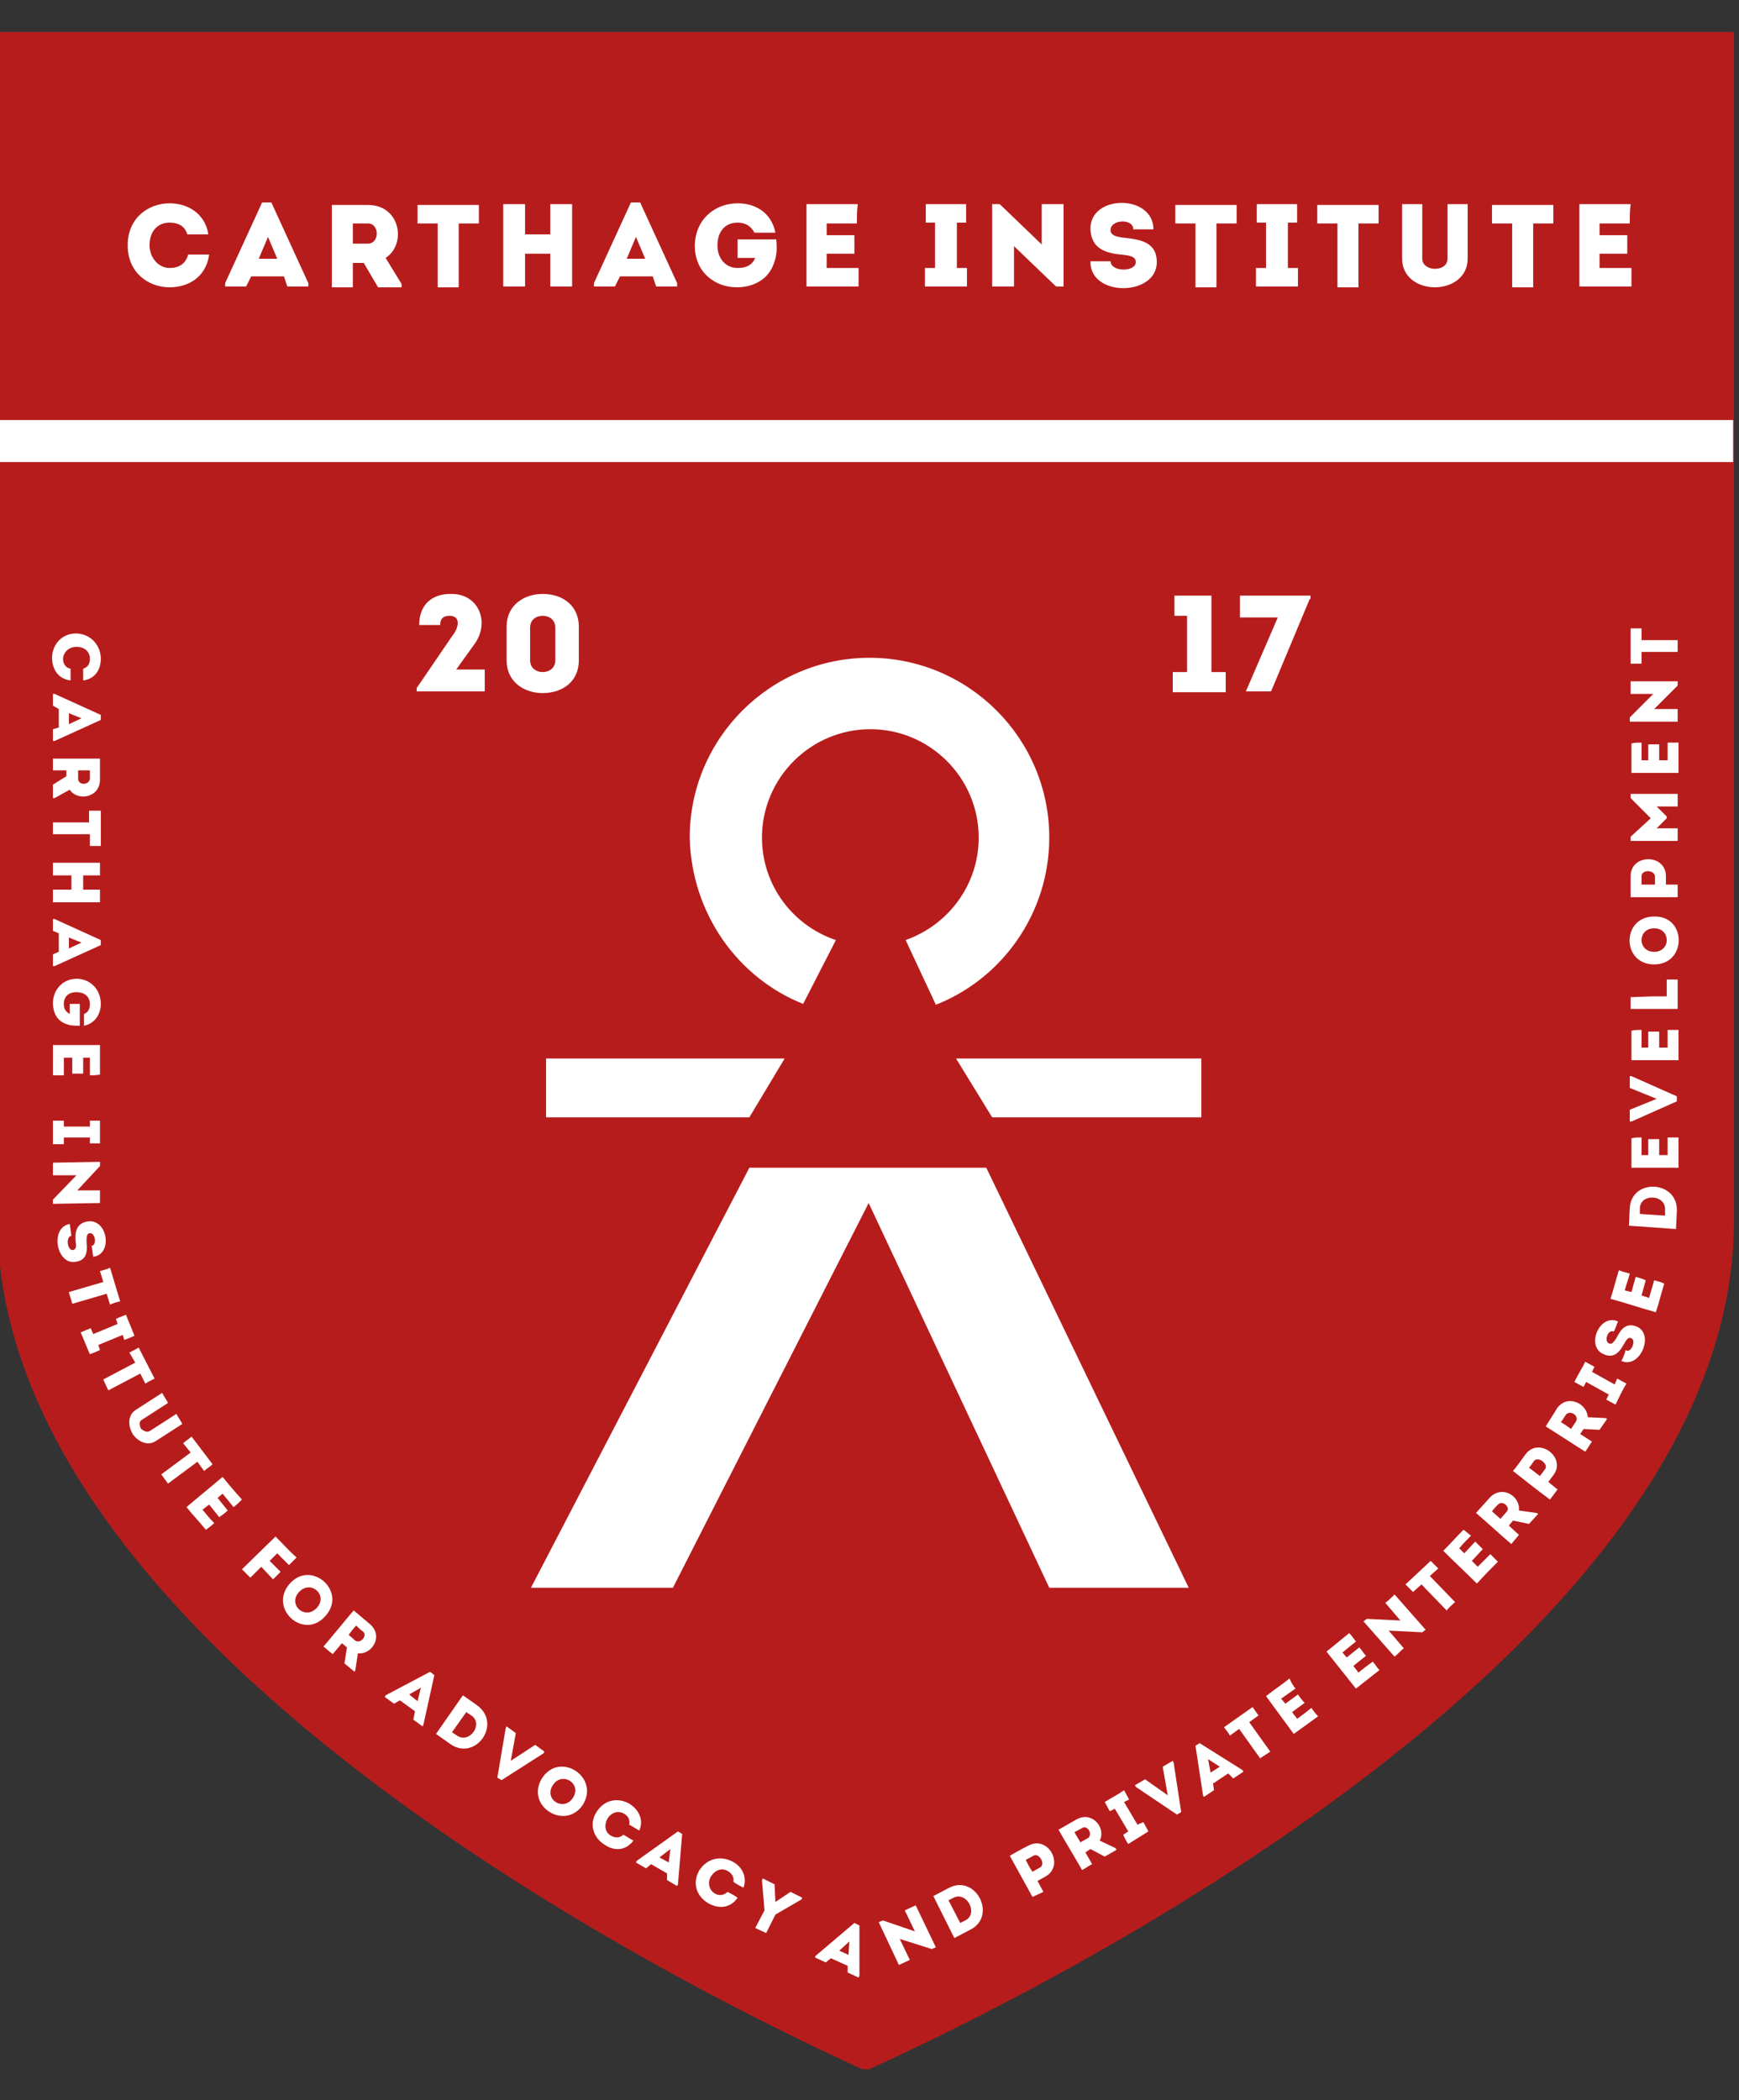 <?xml version="1.0" encoding="utf-8"?>
<!-- Generator: Adobe Illustrator 21.1.0, SVG Export Plug-In . SVG Version: 6.00 Build 0)  -->
<svg version="1.1" id="Layer_1" xmlns="http://www.w3.org/2000/svg" xmlns:xlink="http://www.w3.org/1999/xlink" x="0px" y="0px"
	 viewBox="0 0 207 250" style="enable-background:new 0 0 207 250;" xml:space="preserve">
<rect x="0" y="0" width="207" height="250" fill="#333333" stroke="none"/>
<style type="text/css">
	.st0{fill:#B71C1C;}
	.st1{fill:#FFFFFF;}
	.st2{fill:none;stroke:#FFFFFF;stroke-width:5;stroke-miterlimit:10;}
	.st3{fill-rule:evenodd;clip-rule:evenodd;fill:#FFFFFF;}
</style>
<g>
	<path class="st0" d="M-0.3,3.8v141.7h0c0.2,54.1,93,96.2,102.9,100.8h0.9c9.9-4.6,102.7-46.7,102.9-100.8h0V3.8
		C150.4,3.8,55.6,3.8-0.3,3.8z"/>
	<g>
		<path class="st1" d="M12,78.4c0,1.2-0.6,2.4-2.1,2.6c0-0.5,0-0.9,0-1.4c0.6-0.2,0.8-0.6,0.8-1.2c0-0.8-0.6-1.4-1.6-1.4
			c-0.8,0-1.5,0.5-1.6,1.4c0,0.6,0.3,1.1,0.9,1.2c0,0.5,0,0.9,0,1.4c-1.6-0.2-2.2-1.5-2.2-2.7c0-1.4,1-2.9,2.9-2.9
			C11,75.5,12,77,12,78.4z"/>
		<path class="st1" d="M7,86.6v-2.2L6.3,84v-1.4h0.2l5.5,2.5v0.6l-5.5,2.5H6.3v-1.4L7,86.6z M9.7,85.5l-1.5-0.6v1.3L9.7,85.5z"/>
		<path class="st1" d="M6.5,95H6.3v-1.6l1.6-1v-0.7H6.3c0-0.5,0-1,0-1.4c1.9,0,3.7,0,5.6,0c0,0.8,0,1.6,0,2.5c0,2.2-2.7,2.6-3.6,1.2
			L6.5,95z M10.7,92.7c0-0.3,0-0.7,0-1c-0.5,0-0.9,0-1.4,0v1C9.3,93.5,10.6,93.5,10.7,92.7z"/>
		<path class="st1" d="M10.7,96.5c0.4,0,0.9,0,1.3,0v4.2c-0.4,0-0.8,0-1.3,0v-1.4H6.3c0-0.5,0-0.9,0-1.4h4.3V96.5z"/>
		<path class="st1" d="M6.3,107.4c0-0.5,0-1,0-1.5h2.2v-1.7H6.3c0-0.5,0-1,0-1.5h5.6c0,0.5,0,1,0,1.5h-2v1.7h2c0,0.5,0,1,0,1.5H6.3z
			"/>
		<path class="st1" d="M7,113.3v-2.2l-0.7-0.3v-1.4h0.2l5.5,2.5v0.6L6.5,115H6.3v-1.4L7,113.3z M9.7,112.2l-1.5-0.6v1.3L9.7,112.2z"
			/>
		<path class="st1" d="M12,119.5c0,1.1-0.6,2.3-2,2.6v-1.4c0.5-0.2,0.7-0.6,0.7-1.2c0-0.9-0.7-1.4-1.6-1.4c-0.9,0-1.5,0.5-1.5,1.4
			c0,0.6,0.2,0.9,0.7,1.2v-1.2h1.2v2.6c-0.6,0-1.1,0-1.6-0.2c-1.2-0.4-1.6-1.5-1.6-2.5c0-1.4,1-2.9,2.9-2.9
			C11,116.6,12,118,12,119.5z"/>
		<path class="st1" d="M10.7,128c0-0.8,0-1.2,0-2.1H9.9v1.9c-0.4,0-0.8,0-1.3,0v-1.9c-0.3,0-0.6,0-1,0c0,0.8,0,1.3,0,2.1
			c-0.4,0-0.8,0-1.3,0c0-1.3,0-2.3,0-3.6c1.9,0,3.7,0,5.6,0c0,1.3,0,2.2,0,3.5C11.5,128,11.1,128,10.7,128z"/>
		<path class="st1" d="M7.6,136.2H6.3v-2.8h1.3v0.7h3.1v-0.7h1.2v2.7h-1.2v-0.7H7.6V136.2z"/>
		<path class="st1" d="M9.1,139.9l-2.8,0c0-0.5,0-1,0-1.5l5.6-0.1l0,0.5l-2.7,2.9l2.7,0c0,0.5,0,1,0,1.5l-5.6,0.1l0-0.5L9.1,139.9z"
			/>
		<path class="st1" d="M8.7,148.8c0.4-0.1,0.4-0.5,0.3-1.1c-0.1-1.2,0.2-2.1,1.4-2.3c2.4-0.4,3.1,3.9,0.7,4.2
			c-0.1-0.5-0.1-0.9-0.2-1.3c0.7-0.1,0.4-1.6-0.2-1.5c-0.4,0-0.4,0.5-0.4,1c0.1,1.1,0.1,2.2-1.3,2.4c-2.3,0.4-3.1-4.1-0.7-4.5
			c0.1,0.5,0.1,0.9,0.2,1.4C7.8,147.2,8,148.9,8.7,148.8z"/>
		<path class="st1" d="M11.9,151.3c0.4-0.1,0.8-0.2,1.2-0.4l1.2,4c-0.4,0.1-0.8,0.2-1.2,0.4l-0.4-1.3l-4.1,1.2
			c-0.1-0.5-0.3-0.9-0.4-1.4l4.1-1.2L11.9,151.3z"/>
		<path class="st1" d="M11.9,160.7c-0.4,0.2-0.7,0.3-1.2,0.5c-0.4-0.9-0.7-1.7-1.1-2.6c0.5-0.2,0.7-0.3,1.2-0.5l0.3,0.7l2.9-1.2
			l-0.2-0.6c0.4-0.2,0.7-0.3,1.2-0.5c0.3,0.8,0.7,1.7,1,2.5c-0.4,0.2-0.7,0.3-1.2,0.5l-0.2-0.6l-2.9,1.2L11.9,160.7z"/>
		<path class="st1" d="M15.4,161c0.4-0.2,0.8-0.4,1.1-0.6l1.9,3.7c-0.4,0.2-0.8,0.4-1.1,0.6l-0.6-1.2l-3.8,2
			c-0.2-0.4-0.4-0.8-0.6-1.3l3.8-2L15.4,161z"/>
		<path class="st1" d="M17.9,170.3l3.1-2c0.2,0.4,0.5,0.8,0.7,1.2l-3.1,2c-1,0.7-2.2,0.1-2.8-0.8c-0.6-1-0.6-2.3,0.4-2.9l3.1-2
			c0.2,0.4,0.5,0.8,0.7,1.2l-3.1,2c-0.4,0.2-0.3,0.7-0.1,1.1C17.1,170.3,17.5,170.6,17.9,170.3z"/>
		<path class="st1" d="M21.8,171.8c0.3-0.3,0.7-0.5,1-0.8l2.5,3.3c-0.3,0.3-0.7,0.5-1,0.8l-0.8-1.1l-3.5,2.6
			c-0.3-0.4-0.6-0.8-0.8-1.1l3.5-2.6L21.8,171.8z"/>
		<path class="st1" d="M27.8,179.4c-0.5-0.6-0.8-1-1.3-1.6l-0.6,0.5l1.2,1.5c-0.3,0.3-0.6,0.5-1,0.8l-1.2-1.5
			c-0.3,0.2-0.5,0.4-0.8,0.6c0.5,0.6,0.8,1,1.4,1.6c-0.3,0.3-0.6,0.5-1,0.8c-0.8-1-1.5-1.7-2.3-2.7c1.4-1.2,2.9-2.4,4.3-3.6
			c0.8,1,1.4,1.7,2.3,2.7C28.5,178.8,28.2,179.1,27.8,179.4z"/>
		<path class="st1" d="M31.1,186.5l-1.3,1.3c-0.3-0.3-0.7-0.7-1-1l4-3.9c0.8,0.8,1.6,1.7,2.5,2.5c-0.3,0.3-0.6,0.6-0.9,0.9l-1.4-1.4
			l-0.9,0.9l1.3,1.3c-0.3,0.3-0.6,0.6-0.9,0.9L31.1,186.5z"/>
		<path class="st1" d="M34.5,188.5c2.6-2.9,6.9,1,4.2,3.9C36.1,195.3,31.9,191.4,34.5,188.5z M37.7,191.4c1.4-1.5-0.7-3.4-2.1-1.9
			C34.2,191,36.3,192.9,37.7,191.4z"/>
		<path class="st1" d="M42.3,198.8l-0.1,0.2l-1.2-1l0.3-1.9l-0.6-0.5l-1.1,1.3c-0.4-0.3-0.7-0.6-1.1-0.9c1.2-1.4,2.4-2.9,3.6-4.3
			c0.6,0.5,1.3,1.1,1.9,1.6c1.7,1.4,0.3,3.7-1.4,3.5L42.3,198.8z M43.2,194.2c-0.3-0.2-0.5-0.4-0.8-0.7c-0.3,0.3-0.6,0.7-0.9,1.1
			l0.8,0.7C42.9,195.7,43.8,194.7,43.2,194.2z"/>
		<path class="st1" d="M49.4,203.7l-1.8-1.3l-0.7,0.4l-1.1-0.8l0.1-0.2l5.3-2.8l0.5,0.4l-1.3,5.9l-0.1,0.2l-1.1-0.8L49.4,203.7z
			 M50.1,200.9l-1.4,0.8l1,0.8L50.1,200.9z"/>
		<path class="st1" d="M53.6,207.6l-1.7-1.2l3.2-4.6l1.7,1.2C59.8,205.2,56.6,209.7,53.6,207.6z M53.8,206.2l0.6,0.4
			c1.5,1,3.2-1.4,1.7-2.4l-0.6-0.4L53.8,206.2z"/>
		<path class="st1" d="M60.8,209.6L60.8,209.6l2.9-1.9l1.1,0.8l-0.1,0.2l-5,3.2l-0.5-0.3l1-5.9l0.1-0.2l1.1,0.8L60.8,209.6z"/>
		<path class="st1" d="M64.5,211.7c2.1-3.3,6.9-0.2,4.9,3.1C67.3,218,62.5,215,64.5,211.7z M68.2,214c1.1-1.7-1.3-3.2-2.4-1.5
			C64.7,214.2,67.1,215.7,68.2,214z"/>
		<path class="st1" d="M74.9,214.7c1,0.6,1.8,1.8,1.2,3.2c-0.4-0.2-0.8-0.5-1.2-0.7c0.1-0.6-0.1-1-0.6-1.3c-0.7-0.4-1.5-0.2-2,0.6
			c-0.4,0.7-0.3,1.6,0.4,2c0.5,0.3,1.1,0.3,1.5-0.1c0.4,0.2,0.8,0.5,1.2,0.7c-1,1.3-2.4,1.2-3.4,0.5c-1.2-0.7-2-2.3-1-3.9
			C72,214.1,73.7,214,74.9,214.7z"/>
		<path class="st1" d="M79.4,223l-1.9-1.1l-0.6,0.5l-1.2-0.7l0.1-0.2l4.9-3.5l0.5,0.3l-0.5,6l-0.1,0.2l-1.2-0.7L79.4,223z
			 M79.8,220.1l-1.3,1l1.1,0.6L79.8,220.1z"/>
		<path class="st1" d="M87.2,221.6c1,0.5,1.8,1.7,1.3,3.1c-0.4-0.2-0.8-0.4-1.2-0.7c0.1-0.6-0.2-1-0.7-1.3c-0.7-0.4-1.5-0.1-2,0.7
			c-0.4,0.7-0.2,1.6,0.5,2c0.5,0.3,1.1,0.2,1.5-0.2c0.4,0.2,0.8,0.4,1.2,0.7c-0.9,1.3-2.3,1.3-3.4,0.7c-1.3-0.7-2.1-2.2-1.2-3.9
			C84.2,221.1,85.9,220.9,87.2,221.6z"/>
		<path class="st1" d="M91.2,230.1l-1.3-0.6l1.1-2.1l-0.3-3.6l0.1-0.2l1.4,0.7l0.1,2.1l0,0l1.8-1.2l1.4,0.7l-0.1,0.2l-3.1,1.8
			L91.2,230.1z"/>
		<path class="st1" d="M100.9,234l-2-0.9l-0.6,0.5l-1.3-0.6l0.1-0.2l4.6-3.9l0.6,0.3l0,6l-0.1,0.2l-1.3-0.6L100.9,234z M101.1,231.1
			l-1.2,1.1l1.1,0.5L101.1,231.1z"/>
		<path class="st1" d="M107.1,230.8l1.2,2.5c-0.4,0.2-0.9,0.4-1.3,0.6l-2.4-5.1l0.5-0.2l3.8,1.3l-1.2-2.5c0.4-0.2,0.9-0.4,1.3-0.6
			l2.4,5l-0.5,0.2L107.1,230.8z"/>
		<path class="st1" d="M115.5,229.7l-1.9,1l-2.5-5l1.9-1C116.2,223.1,118.7,228.1,115.5,229.7z M114.3,228.9l0.6-0.3
			c1.6-0.8,0.2-3.5-1.4-2.7l-0.6,0.3L114.3,228.9z"/>
		<path class="st1" d="M122.9,225.8c-0.9-1.6-1.8-3.3-2.7-4.9c0.7-0.4,1.4-0.8,2.2-1.2c2.4-1.3,4.4,2.4,2,3.7l-0.9,0.5l0.7,1.3
			C123.8,225.4,123.3,225.6,122.9,225.8z M123,220.9c-0.3,0.2-0.6,0.3-0.9,0.5c0.2,0.4,0.5,1,0.8,1.4l0.9-0.5
			C124.5,221.9,123.7,220.5,123,220.9z"/>
		<path class="st1" d="M132.8,220l0.1,0.2l-1.4,0.8l-1.7-0.9l-0.6,0.4l0.8,1.4c-0.4,0.2-0.8,0.5-1.2,0.7c-0.9-1.6-1.9-3.2-2.8-4.8
			c0.7-0.4,1.4-0.8,2.1-1.2c1.9-1.1,3.6,1,2.8,2.5L132.8,220z M128.8,217.6c-0.3,0.2-0.6,0.3-0.9,0.5c0.2,0.4,0.5,0.8,0.7,1.2
			l0.9-0.5C130.1,218.4,129.5,217.2,128.8,217.6z"/>
		<path class="st1" d="M136.1,216.9c0.2,0.4,0.4,0.7,0.6,1.1c-0.8,0.5-1.6,1-2.4,1.5c-0.3-0.4-0.4-0.7-0.6-1.1l0.6-0.4l-1.6-2.7
			l-0.6,0.3c-0.2-0.4-0.4-0.7-0.6-1.1c0.8-0.5,1.6-0.9,2.3-1.4c0.2,0.4,0.4,0.7,0.6,1.1l-0.6,0.3l1.6,2.7L136.1,216.9z"/>
		<path class="st1" d="M139,213.7L139,213.7l-0.6-3.4l1.2-0.7l0.1,0.2l0.9,5.9l-0.5,0.3l-4.9-3.3l-0.1-0.2l1.2-0.7L139,213.7z"/>
		<path class="st1" d="M146.2,211.1l-1.8,1.2l0.1,0.8l-1.2,0.8l-0.1-0.2l-0.9-5.9l0.5-0.3l5.1,3.2l0.1,0.2l-1.2,0.8L146.2,211.1z
			 M143.8,209.4l0.3,1.6l1.1-0.7L143.8,209.4z"/>
		<path class="st1" d="M146.4,206.6c-0.2-0.4-0.5-0.7-0.7-1l3.4-2.4c0.2,0.3,0.5,0.7,0.7,1l-1.1,0.8l2.5,3.5
			c-0.4,0.3-0.8,0.5-1.2,0.8l-2.5-3.5L146.4,206.6z"/>
		<path class="st1" d="M154.2,201c-0.7,0.5-1,0.7-1.7,1.2l0.5,0.6l1.5-1.1c0.2,0.3,0.5,0.7,0.8,1l-1.5,1.1c0.2,0.3,0.4,0.5,0.6,0.8
			c0.7-0.5,1.1-0.8,1.7-1.3c0.2,0.3,0.5,0.7,0.8,1c-1.1,0.8-1.8,1.3-2.9,2.1c-1.1-1.5-2.2-3-3.3-4.5c1-0.8,1.8-1.3,2.8-2.1
			C153.7,200.3,153.9,200.6,154.2,201z"/>
		<path class="st1" d="M161.4,195.4c-0.6,0.5-1,0.8-1.6,1.3l0.5,0.6l1.5-1.2c0.3,0.3,0.5,0.7,0.8,1l-1.5,1.2
			c0.2,0.3,0.4,0.5,0.6,0.8c0.6-0.5,1-0.8,1.7-1.3c0.3,0.3,0.5,0.7,0.8,1c-1,0.8-1.8,1.4-2.8,2.2c-1.2-1.5-2.3-2.9-3.5-4.4
			c1-0.8,1.7-1.4,2.7-2.2C160.9,194.7,161.1,195,161.4,195.4z"/>
		<path class="st1" d="M165.3,194.1l1.8,2.1c-0.4,0.3-0.7,0.7-1.1,1l-3.7-4.2l0.4-0.3l4,0.2l-1.8-2.1c0.4-0.3,0.7-0.6,1.1-1l3.7,4.2
			l-0.4,0.3L165.3,194.1z"/>
		<path class="st1" d="M168.2,189.5c-0.3-0.3-0.6-0.6-0.9-0.9l3-2.8c0.3,0.3,0.6,0.6,0.9,0.9l-1,0.9l3,3.1c-0.3,0.3-0.7,0.6-1,1
			l-3-3.1L168.2,189.5z"/>
		<path class="st1" d="M175.1,182.8c-0.6,0.6-0.9,0.9-1.4,1.5l0.6,0.6l1.3-1.4c0.3,0.3,0.6,0.6,0.9,0.9l-1.3,1.4
			c0.2,0.2,0.5,0.5,0.7,0.7c0.6-0.6,0.9-0.9,1.5-1.5c0.3,0.3,0.6,0.6,0.9,0.9c-0.9,0.9-1.6,1.6-2.5,2.6c-1.3-1.3-2.7-2.6-4-3.9
			c0.9-0.9,1.5-1.6,2.4-2.5C174.4,182.2,174.7,182.5,175.1,182.8z"/>
		<path class="st1" d="M182.9,180.1l0.2,0.1l-1.1,1.2l-1.9-0.4l-0.5,0.6l1.2,1.1c-0.3,0.4-0.6,0.7-0.9,1.1c-1.4-1.2-2.8-2.5-4.2-3.7
			c0.5-0.6,1.1-1.2,1.6-1.8c1.5-1.6,3.7-0.2,3.5,1.5L182.9,180.1z M178.3,179.1c-0.2,0.2-0.5,0.5-0.7,0.8c0.3,0.3,0.7,0.6,1,0.9
			l0.7-0.8C179.9,179.5,178.9,178.5,178.3,179.1z"/>
		<path class="st1" d="M184.5,178.5c-1.5-1.1-3-2.3-4.4-3.4c0.5-0.6,1-1.3,1.5-2c1.6-2.1,4.9,0.4,3.3,2.5l-0.6,0.8l1.1,0.9
			C185.1,177.7,184.8,178.1,184.5,178.5z M182.6,173.9c-0.2,0.3-0.4,0.6-0.6,0.8c0.4,0.3,0.9,0.7,1.3,1l0.6-0.8
			C184.4,174.3,183.1,173.3,182.6,173.9z"/>
		<path class="st1" d="M191.1,168.8l0.2,0.1l-0.9,1.3l-1.9-0.1l-0.4,0.6l1.4,0.9c-0.3,0.4-0.5,0.8-0.8,1.2c-1.6-1-3.1-2-4.7-3
			c0.4-0.7,0.9-1.4,1.3-2.1c1.2-1.8,3.6-0.7,3.7,1L191.1,168.8z M186.4,168.4c-0.2,0.3-0.4,0.6-0.6,0.9c0.4,0.2,0.8,0.5,1.2,0.8
			l0.6-0.9C188,168.5,186.9,167.8,186.4,168.4z"/>
		<path class="st1" d="M192.5,164.1c0.4,0.2,0.7,0.4,1.1,0.6c-0.5,0.8-0.9,1.7-1.3,2.5c-0.4-0.2-0.7-0.4-1.1-0.6l0.3-0.6l-2.7-1.5
			l-0.3,0.6c-0.4-0.2-0.7-0.4-1.1-0.6c0.4-0.8,0.9-1.6,1.3-2.4c0.4,0.2,0.7,0.4,1.1,0.6l-0.3,0.6l2.7,1.5L192.5,164.1z"/>
		<path class="st1" d="M194.2,159.3c-0.4-0.2-0.6,0.2-0.9,0.7c-0.6,1.1-1.3,1.7-2.4,1.2c-2.2-0.9-0.5-4.9,1.7-3.9
			c-0.2,0.5-0.3,0.8-0.5,1.2c-0.7-0.3-1.2,1.1-0.6,1.4c0.4,0.2,0.6-0.2,0.9-0.6c0.5-1,1.1-1.9,2.4-1.4c2.2,0.9,0.4,5.1-1.8,4.1
			c0.2-0.4,0.4-0.8,0.5-1.3C194.1,161.2,194.8,159.6,194.2,159.3z"/>
		<path class="st1" d="M194,151.6c-0.2,0.8-0.4,1.2-0.6,2l0.8,0.2l0.5-1.8c0.4,0.1,0.8,0.2,1.2,0.4l-0.5,1.8
			c0.3,0.1,0.6,0.2,0.9,0.3c0.2-0.8,0.4-1.3,0.6-2.1c0.4,0.1,0.8,0.2,1.2,0.4c-0.4,1.3-0.6,2.2-1,3.4c-1.8-0.5-3.6-1.1-5.4-1.6
			c0.4-1.2,0.6-2.1,1-3.4C193.2,151.4,193.6,151.5,194,151.6z"/>
		<path class="st1" d="M199.6,144.2l-0.1,2.1l-5.6-0.4l0.1-2.1C194.2,140.2,199.8,140.5,199.6,144.2z M198.2,144.7l0-0.7
			c0.1-1.8-2.9-2-3-0.2l0,0.7L198.2,144.7z"/>
		<path class="st1" d="M195.4,135.4c0,0.8,0,1.2,0,2.1h0.8v-1.9c0.4,0,0.8,0,1.3,0v1.9c0.3,0,0.6,0,1,0c0-0.8,0-1.3,0-2.1
			c0.4,0,0.8,0,1.3,0c0,1.3,0,2.3,0,3.6c-1.9,0-3.7,0-5.6,0c0-1.3,0-2.2,0-3.5C194.5,135.4,194.9,135.4,195.4,135.4z"/>
		<path class="st1" d="M197.2,130.8L197.2,130.8l-3.2-1.3v-1.4h0.2l5.4,2.4v0.6l-5.4,2.4h-0.2v-1.4L197.2,130.8z"/>
		<path class="st1" d="M195.4,122.6c0,0.8,0,1.2,0,2.1h0.8v-1.9c0.4,0,0.8,0,1.3,0v1.9c0.3,0,0.6,0,1,0c0-0.8,0-1.3,0-2.1
			c0.4,0,0.8,0,1.3,0c0,1.3,0,2.3,0,3.6c-1.9,0-3.7,0-5.6,0c0-1.3,0-2.2,0-3.5C194.5,122.6,194.9,122.6,195.4,122.6z"/>
		<path class="st1" d="M198.4,118.6v-2c0.5,0,0.8,0,1.3,0c0,1.2,0,2.3,0,3.5h-5.6c0-0.5,0-1,0-1.4C197,118.6,196,118.6,198.4,118.6z
			"/>
		<path class="st1" d="M196.9,114.8c-3.9,0-3.9-5.7,0-5.7C200.8,109,200.8,114.8,196.9,114.8z M196.9,110.5c-2,0-2,2.8,0,2.8
			C198.9,113.3,198.9,110.5,196.9,110.5z"/>
		<path class="st1" d="M199.7,106.8c-1.9,0-3.7,0-5.6,0c0-0.8,0-1.6,0-2.5c0-2.7,4.2-2.7,4.2,0v1h1.4
			C199.7,105.8,199.7,106.3,199.7,106.8z M195.4,104.3c0,0.3,0,0.7,0,1c0.5,0,1.1,0,1.6,0v-1C196.9,103.5,195.4,103.5,195.4,104.3z"
			/>
		<path class="st1" d="M194.1,95v-0.5h5.6c0,0.5,0,1,0,1.5h-2.5l1.2,1.2v0.2l-1.2,1.2h2.5c0,0.5,0,1,0,1.5h-5.6v-0.5l2.4-2.2
			L194.1,95z"/>
		<path class="st1" d="M195.4,88.4c0,0.8,0,1.2,0,2.1h0.8v-1.9c0.4,0,0.8,0,1.3,0v1.9c0.3,0,0.6,0,1,0c0-0.8,0-1.3,0-2.1
			c0.4,0,0.8,0,1.3,0c0,1.3,0,2.3,0,3.6c-1.9,0-3.7,0-5.6,0c0-1.3,0-2.2,0-3.5C194.5,88.4,194.9,88.4,195.4,88.4z"/>
		<path class="st1" d="M196.9,84.4h2.8c0,0.5,0,1,0,1.5H194v-0.5l2.8-2.8h-2.7c0-0.5,0-1,0-1.5h5.6v0.5L196.9,84.4z"/>
		<path class="st1" d="M195.4,79c-0.4,0-0.9,0-1.3,0v-4.2c0.4,0,0.8,0,1.3,0v1.4h4.3c0,0.5,0,0.9,0,1.4h-4.3V79z"/>
	</g>
	<line class="st2" x1="-0.3" y1="52.5" x2="206.3" y2="52.5"/>
	<g>
		<g>
			<g>
				<path class="st1" d="M53.5,73.3c-0.7,0-1.1,0.3-1.1,1.1c-1,0-1.5,0-2.5,0c0-2.5,1.6-3.7,3.7-3.7c3.3-0.1,4.7,3.2,3,5.8l-2.3,3.2
					h3.4c0,1,0,1.6,0,2.6h-8.1v-0.4l4.3-6.3C54.5,74.9,55,73.3,53.5,73.3z"/>
				<path class="st1" d="M68.9,74.6c0,1.3,0,2.7,0,4c0,2.5-1.9,3.9-4.3,3.9c-2.3,0-4.3-1.4-4.3-3.9c0-1.3,0-2.7,0-4
					c0-2.5,2-3.9,4.3-3.9C67,70.7,68.9,72.1,68.9,74.6z M66.1,78.6c0-1.2,0-2.7,0-3.9c0-0.9-0.7-1.4-1.5-1.4c-0.8,0-1.5,0.5-1.5,1.4
					c0,1.2,0,2.7,0,3.9c0,0.9,0.7,1.4,1.5,1.4C65.4,80,66.1,79.5,66.1,78.6z"/>
			</g>
		</g>
		<g>
			<g>
				<path class="st1" d="M139.8,73.3v-2.4h4.4V80h1.7v2.4h-6.3V80h1.7v-6.7H139.8z"/>
				<path class="st1" d="M155.9,71.3l-4.6,11c-1,0-2,0-3,0l3.8-8.8h-4.5c0-1,0-1.6,0-2.6h8.4V71.3z"/>
			</g>
		</g>
	</g>
	<g>
		<path class="st1" d="M20.2,24.2c2,0,4.2,1.1,4.6,3.7c-0.9,0-1.6,0-2.5,0c-0.3-1-1.1-1.4-2.1-1.4c-1.5,0-2.4,1.1-2.4,2.7
			c0,1.4,1,2.7,2.4,2.7c1.1,0,1.9-0.5,2.2-1.6c0.8,0,1.6,0,2.5,0c-0.4,2.8-2.6,3.9-4.7,3.9c-2.5,0-5-1.7-5-5
			C15.2,25.9,17.7,24.2,20.2,24.2z"/>
		<path class="st1" d="M33.8,32.9h-3.9l-0.6,1.2h-2.5v-0.4l4.4-9.6h1.1l4.4,9.6v0.4h-2.5L33.8,32.9z M31.9,28.2l-1.1,2.6H33
			L31.9,28.2z"/>
		<path class="st1" d="M47.8,33.8v0.4H45l-1.7-2.9H42v2.9c-0.8,0-1.7,0-2.5,0c0-3.3,0-6.5,0-9.8c1.4,0,2.9,0,4.3,0
			c3.9,0,4.6,4.7,2.1,6.3L47.8,33.8z M43.8,26.6c-0.6,0-1.2,0-1.8,0c0,0.8,0,1.6,0,2.4h1.8C45.2,29,45.2,26.6,43.8,26.6z"/>
		<path class="st1" d="M49.7,26.6c0-0.8,0-1.5,0-2.2H57c0,0.7,0,1.5,0,2.2h-2.4v7.6c-0.8,0-1.7,0-2.5,0v-7.6H49.7z"/>
		<path class="st1" d="M68.1,34.1c-0.9,0-1.7,0-2.6,0v-3.9h-3v3.9c-0.9,0-1.7,0-2.6,0v-9.8c0.8,0,1.7,0,2.6,0v3.6h3v-3.6
			c0.9,0,1.7,0,2.6,0V34.1z"/>
		<path class="st1" d="M77.7,32.9h-3.9l-0.6,1.2h-2.5v-0.4l4.4-9.6h1.1l4.4,9.6v0.4h-2.5L77.7,32.9z M75.7,28.2l-1.1,2.6h2.2
			L75.7,28.2z"/>
		<path class="st1" d="M87.8,24.2c2,0,4,1,4.5,3.5h-2.5c-0.4-0.8-1.1-1.2-2-1.2c-1.6,0-2.4,1.2-2.4,2.7c0,1.6,1,2.7,2.4,2.7
			c1,0,1.7-0.3,2.1-1.2h-2.1v-2.2h4.6c0.1,1,0.1,1.9-0.3,2.9c-0.7,2-2.6,2.8-4.4,2.8c-2.5,0-5-1.7-5-5
			C82.8,25.9,85.3,24.2,87.8,24.2z"/>
		<path class="st1" d="M102,26.6c-1.5,0-2.2,0-3.6,0V28h3.3c0,0.7,0,1.5,0,2.2h-3.3c0,0.6,0,1.1,0,1.7c1.4,0,2.3,0,3.8,0
			c0,0.7,0,1.5,0,2.2c-2.3,0-4,0-6.2,0c0-3.3,0-6.6,0-9.8c2.3,0,3.8,0,6.1,0C102,25.1,102,25.8,102,26.6z"/>
		<path class="st1" d="M115.1,31.9c0,0.8,0,1.3,0,2.2c-1.7,0-3.3,0-5,0c0-0.9,0-1.4,0-2.2h1.2v-5.4h-1.1c0-0.8,0-1.4,0-2.2
			c1.6,0,3.2,0,4.8,0c0,0.8,0,1.3,0,2.2h-1.1v5.4H115.1z"/>
		<path class="st1" d="M120.7,29.3v4.8c-0.9,0-1.7,0-2.6,0v-9.8h0.9l5,4.8v-4.8c0.9,0,1.7,0,2.6,0v9.8h-0.9L120.7,29.3z"/>
		<path class="st1" d="M135.2,31.2c0-0.7-0.8-0.8-1.8-0.9c-2.1-0.2-3.5-0.9-3.6-3c-0.1-4.2,7.5-4.2,7.5,0c-0.9,0-1.5,0-2.4,0
			c0-1.3-2.6-1.2-2.7,0c-0.1,0.7,0.7,0.9,1.6,1c1.9,0.2,3.9,0.5,3.9,2.9c0,4.1-8,4.2-7.9-0.1c0.8,0,1.6,0,2.4,0
			C132.2,32.4,135.2,32.4,135.2,31.2z"/>
		<path class="st1" d="M139.9,26.6c0-0.8,0-1.5,0-2.2h7.3c0,0.7,0,1.5,0,2.2h-2.4v7.6c-0.8,0-1.7,0-2.5,0v-7.6H139.9z"/>
		<path class="st1" d="M154.5,31.9c0,0.8,0,1.3,0,2.2c-1.7,0-3.3,0-5,0c0-0.9,0-1.4,0-2.2h1.2v-5.4h-1.1c0-0.8,0-1.4,0-2.2
			c1.6,0,3.2,0,4.8,0c0,0.8,0,1.3,0,2.2h-1.1v5.4H154.5z"/>
		<path class="st1" d="M156.8,26.6c0-0.8,0-1.5,0-2.2h7.3c0,0.7,0,1.5,0,2.2h-2.4v7.6c-0.8,0-1.7,0-2.5,0v-7.6H156.8z"/>
		<path class="st1" d="M172.3,30.8v-6.5c0.8,0,1.6,0,2.4,0v6.5c0,2.2-1.9,3.4-3.9,3.4c-2,0-3.9-1.2-3.9-3.4v-6.5c0.8,0,1.6,0,2.4,0
			v6.5c0,0.8,0.8,1.2,1.5,1.2C171.6,32,172.3,31.6,172.3,30.8z"/>
		<path class="st1" d="M177.6,26.6c0-0.8,0-1.5,0-2.2h7.3c0,0.7,0,1.5,0,2.2h-2.4v7.6c-0.8,0-1.7,0-2.5,0v-7.6H177.6z"/>
		<path class="st1" d="M194,26.6c-1.5,0-2.2,0-3.6,0V28h3.3c0,0.7,0,1.5,0,2.2h-3.3c0,0.6,0,1.1,0,1.7c1.4,0,2.3,0,3.8,0
			c0,0.7,0,1.5,0,2.2c-2.3,0-4,0-6.2,0c0-3.3,0-6.6,0-9.8c2.3,0,3.8,0,6.1,0C194,25.1,194,25.8,194,26.6z"/>
	</g>
	<g>
		<path class="st1" d="M95.6,119.5l3.9-7.6c-5.1-1.7-8.8-6.5-8.8-12.2c0-7.1,5.8-12.9,12.9-12.9c7.1,0,12.9,5.8,12.9,12.9
			c0,5.6-3.6,10.4-8.7,12.2l3.6,7.7c7.9-3.1,13.5-10.9,13.5-19.9c0-11.8-9.6-21.4-21.4-21.4c-11.8,0-21.4,9.6-21.4,21.4
			C82.3,108.7,87.8,116.4,95.6,119.5z"/>
		<g>
			<polygon class="st1" points="117.4,139 89.2,139 63.2,189 80.1,189 103.4,143.2 124.9,189 141.5,189 			"/>
		</g>
		<polygon class="st3" points="89.2,133 65,133 65,126 93.4,126 		"/>
		<polygon class="st3" points="118.1,133 143,133 143,126 113.8,126 		"/>
	</g>
</g>
</svg>
